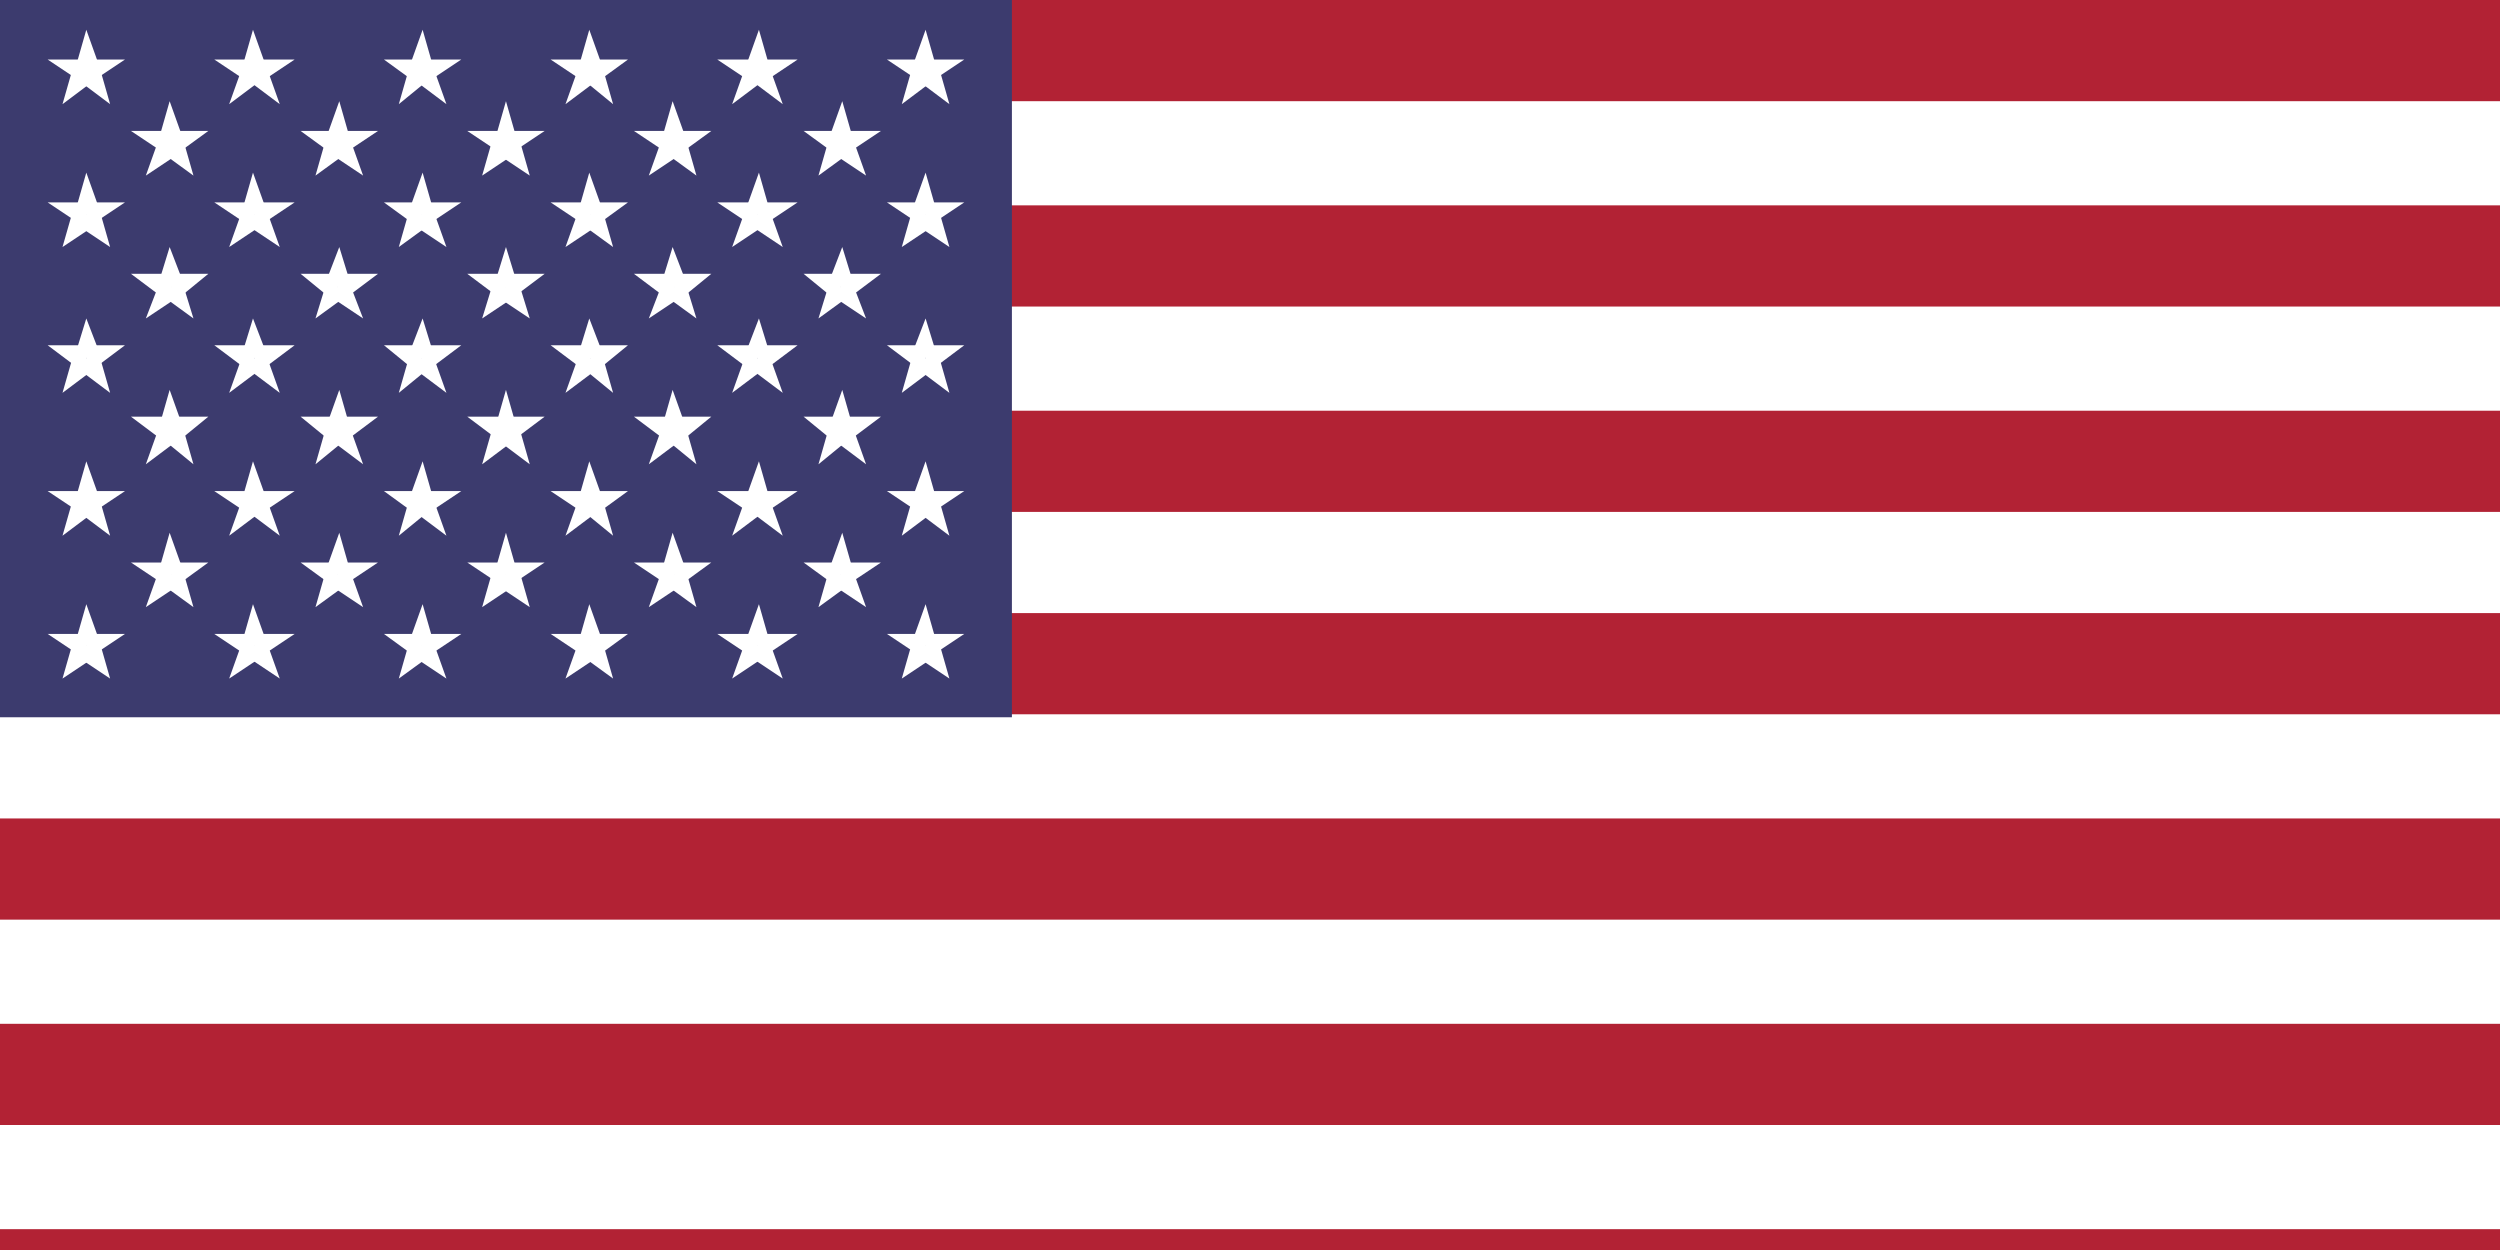<?xml version="1.0" encoding="utf-8"?>
<!-- Generator: Adobe Illustrator 23.0.3, SVG Export Plug-In . SVG Version: 6.00 Build 0)  -->
<svg version="1.1" id="Layer_1" xmlns="http://www.w3.org/2000/svg" xmlns:xlink="http://www.w3.org/1999/xlink" x="0px" y="0px"
	 viewBox="0 0 84 42" style="enable-background:new 0 0 84 42;" xml:space="preserve">
<style type="text/css">
	.st0{clip-path:url(#SVGID_2_);fill:#FFFFFF;}
	.st1{clip-path:url(#SVGID_2_);fill:#B22234;}
	.st2{clip-path:url(#SVGID_2_);fill:#3C3B6E;}
	.st3{fill:#FFFFFF;}
</style>
<g>
	<g>
		<defs>
			<rect id="SVGID_1_" x="0" y="0" width="85" height="44.7"/>
		</defs>
		<clipPath id="SVGID_2_">
			<use xlink:href="#SVGID_1_"  style="overflow:visible;"/>
		</clipPath>
		<rect y="0" class="st0" width="85" height="44.7"/>
		<rect y="0" class="st1" width="85" height="3.4"/>
		<rect y="6.9" class="st1" width="85" height="3.4"/>
		<rect y="13.8" class="st1" width="85" height="3.4"/>
		<rect y="20.6" class="st1" width="85" height="3.4"/>
		<rect y="27.5" class="st1" width="85" height="3.4"/>
		<rect y="34.4" class="st1" width="85" height="3.4"/>
		<rect y="41.3" class="st1" width="85" height="3.4"/>
		<rect y="0" class="st2" width="34" height="24.1"/>
	</g>
	<polygon class="st3" points="3.3,2.6 2.1,3.5 2.5,2.1 	"/>
	<polygon class="st3" points="2.8,2.8 1.6,2 3,2 	"/>
	<polygon class="st3" points="2.5,2.4 2.9,1 3.4,2.4 	"/>
	<polygon class="st3" points="2.8,2 4.2,2 3,2.8 	"/>
	<polygon class="st3" points="3.3,2.1 3.7,3.5 2.5,2.6 	"/>
	<polygon class="st3" points="8.9,2.6 7.7,3.5 8.2,2.1 	"/>
	<polygon class="st3" points="8.4,2.8 7.2,2 8.7,2 	"/>
	<polygon class="st3" points="8.1,2.4 8.5,1 9,2.4 	"/>
	<polygon class="st3" points="8.4,2 9.9,2 8.7,2.8 	"/>
	<polygon class="st3" points="8.9,2.1 9.4,3.5 8.2,2.6 	"/>
	<polygon class="st3" points="14.5,2.6 13.4,3.5 13.8,2.1 	"/>
	<polygon class="st3" points="14,2.8 12.9,2 14.3,2 	"/>
	<polygon class="st3" points="13.7,2.4 14.2,1 14.6,2.4 	"/>
	<polygon class="st3" points="14,2 15.5,2 14.3,2.8 	"/>
	<polygon class="st3" points="14.5,2.1 15,3.5 13.8,2.6 	"/>
	<polygon class="st3" points="20.2,2.6 19,3.5 19.5,2.1 	"/>
	<polygon class="st3" points="19.7,2.8 18.5,2 20,2 	"/>
	<polygon class="st3" points="19.4,2.4 19.8,1 20.3,2.4 	"/>
	<polygon class="st3" points="19.7,2 21.1,2 20,2.8 	"/>
	<polygon class="st3" points="20.2,2.1 20.6,3.5 19.5,2.6 	"/>
	<polygon class="st3" points="25.8,2.6 24.6,3.5 25.1,2.1 	"/>
	<polygon class="st3" points="25.3,2.8 24.1,2 25.6,2 	"/>
	<polygon class="st3" points="25,2.4 25.5,1 25.9,2.4 	"/>
	<polygon class="st3" points="25.3,2 26.8,2 25.6,2.8 	"/>
	<polygon class="st3" points="25.8,2.1 26.3,3.5 25.1,2.6 	"/>
	<polygon class="st3" points="31.5,2.6 30.3,3.5 30.7,2.1 	"/>
	<polygon class="st3" points="31,2.8 29.8,2 31.2,2 	"/>
	<polygon class="st3" points="30.6,2.4 31.1,1 31.5,2.4 	"/>
	<polygon class="st3" points="31,2 32.4,2 31.2,2.8 	"/>
	<polygon class="st3" points="31.5,2.1 31.9,3.5 30.7,2.6 	"/>
	<polygon class="st3" points="6.1,5.1 4.9,5.9 5.4,4.5 	"/>
	<polygon class="st3" points="5.6,5.2 4.4,4.4 5.9,4.4 	"/>
	<polygon class="st3" points="5.3,4.8 5.7,3.4 6.2,4.8 	"/>
	<polygon class="st3" points="5.6,4.4 7,4.4 5.9,5.2 	"/>
	<polygon class="st3" points="6.1,4.5 6.5,5.9 5.4,5.1 	"/>
	<polygon class="st3" points="11.7,5.1 10.6,5.9 11,4.5 	"/>
	<polygon class="st3" points="11.2,5.2 10.1,4.4 11.5,4.4 	"/>
	<polygon class="st3" points="10.9,4.8 11.4,3.4 11.8,4.8 	"/>
	<polygon class="st3" points="11.2,4.4 12.7,4.4 11.5,5.2 	"/>
	<polygon class="st3" points="11.7,4.5 12.2,5.9 11,5.1 	"/>
	<polygon class="st3" points="17.4,5.1 16.2,5.9 16.6,4.5 	"/>
	<polygon class="st3" points="16.9,5.2 15.7,4.4 17.1,4.4 	"/>
	<polygon class="st3" points="16.6,4.8 17,3.4 17.4,4.8 	"/>
	<polygon class="st3" points="16.9,4.4 18.3,4.4 17.1,5.2 	"/>
	<polygon class="st3" points="17.4,4.5 17.8,5.9 16.6,5.1 	"/>
	<polygon class="st3" points="23,5.1 21.8,5.9 22.3,4.5 	"/>
	<polygon class="st3" points="22.5,5.2 21.3,4.4 22.8,4.4 	"/>
	<polygon class="st3" points="22.2,4.8 22.6,3.4 23.1,4.8 	"/>
	<polygon class="st3" points="22.5,4.4 23.9,4.4 22.8,5.2 	"/>
	<polygon class="st3" points="23,4.5 23.4,5.9 22.3,5.1 	"/>
	<polygon class="st3" points="28.6,5.1 27.5,5.9 27.9,4.5 	"/>
	<polygon class="st3" points="28.1,5.2 27,4.4 28.4,4.4 	"/>
	<polygon class="st3" points="27.8,4.8 28.3,3.4 28.7,4.8 	"/>
	<polygon class="st3" points="28.1,4.4 29.6,4.4 28.4,5.2 	"/>
	<polygon class="st3" points="28.6,4.5 29.1,5.9 27.9,5.1 	"/>
	<polygon class="st3" points="3.3,7.5 2.1,8.3 2.5,6.9 	"/>
	<polygon class="st3" points="2.8,7.6 1.6,6.8 3,6.8 	"/>
	<polygon class="st3" points="2.5,7.2 2.9,5.8 3.4,7.2 	"/>
	<polygon class="st3" points="2.8,6.8 4.2,6.8 3,7.6 	"/>
	<polygon class="st3" points="3.3,6.9 3.7,8.3 2.5,7.5 	"/>
	<polygon class="st3" points="8.9,7.5 7.7,8.3 8.2,6.9 	"/>
	<polygon class="st3" points="8.4,7.6 7.2,6.8 8.7,6.8 	"/>
	<polygon class="st3" points="8.1,7.2 8.5,5.8 9,7.2 	"/>
	<polygon class="st3" points="8.4,6.8 9.9,6.8 8.7,7.6 	"/>
	<polygon class="st3" points="8.9,6.9 9.4,8.3 8.2,7.5 	"/>
	<polygon class="st3" points="14.5,7.5 13.4,8.3 13.8,6.9 	"/>
	<polygon class="st3" points="14,7.6 12.9,6.8 14.3,6.8 	"/>
	<polygon class="st3" points="13.7,7.2 14.2,5.8 14.6,7.2 	"/>
	<polygon class="st3" points="14,6.8 15.5,6.8 14.3,7.6 	"/>
	<polygon class="st3" points="14.5,6.9 15,8.3 13.8,7.5 	"/>
	<polygon class="st3" points="20.2,7.5 19,8.3 19.5,6.9 	"/>
	<polygon class="st3" points="19.7,7.6 18.5,6.8 20,6.8 	"/>
	<polygon class="st3" points="19.4,7.2 19.8,5.8 20.3,7.2 	"/>
	<polygon class="st3" points="19.7,6.8 21.1,6.8 20,7.6 	"/>
	<polygon class="st3" points="20.2,6.9 20.6,8.3 19.5,7.5 	"/>
	<polygon class="st3" points="25.8,7.5 24.6,8.3 25.1,6.9 	"/>
	<polygon class="st3" points="25.3,7.6 24.1,6.8 25.6,6.8 	"/>
	<polygon class="st3" points="25,7.2 25.5,5.8 25.9,7.2 	"/>
	<polygon class="st3" points="25.3,6.8 26.8,6.8 25.6,7.6 	"/>
	<polygon class="st3" points="25.8,6.9 26.3,8.3 25.1,7.5 	"/>
	<polygon class="st3" points="31.5,7.5 30.3,8.3 30.7,6.9 	"/>
	<polygon class="st3" points="31,7.6 29.8,6.8 31.2,6.8 	"/>
	<polygon class="st3" points="30.6,7.2 31.1,5.8 31.5,7.2 	"/>
	<polygon class="st3" points="31,6.8 32.4,6.8 31.2,7.6 	"/>
	<polygon class="st3" points="31.5,6.9 31.9,8.3 30.7,7.5 	"/>
	<polygon class="st3" points="6.1,9.9 4.9,10.7 5.4,9.4 	"/>
	<polygon class="st3" points="5.6,10.1 4.4,9.2 5.9,9.2 	"/>
	<polygon class="st3" points="5.3,9.6 5.7,8.3 6.2,9.6 	"/>
	<polygon class="st3" points="5.6,9.2 7,9.2 5.9,10.1 	"/>
	<polygon class="st3" points="6.1,9.4 6.5,10.7 5.4,9.9 	"/>
	<polygon class="st3" points="11.7,9.9 10.6,10.7 11,9.4 	"/>
	<polygon class="st3" points="11.2,10.1 10.1,9.2 11.5,9.2 	"/>
	<polygon class="st3" points="10.9,9.6 11.4,8.3 11.8,9.6 	"/>
	<polygon class="st3" points="11.2,9.2 12.7,9.2 11.5,10.1 	"/>
	<polygon class="st3" points="11.7,9.4 12.2,10.7 11,9.9 	"/>
	<polygon class="st3" points="17.4,9.9 16.2,10.7 16.6,9.4 	"/>
	<polygon class="st3" points="16.9,10.1 15.7,9.2 17.1,9.2 	"/>
	<polygon class="st3" points="16.6,9.6 17,8.3 17.4,9.6 	"/>
	<polygon class="st3" points="16.9,9.2 18.3,9.2 17.1,10.1 	"/>
	<polygon class="st3" points="17.4,9.4 17.8,10.7 16.6,9.9 	"/>
	<polygon class="st3" points="23,9.9 21.8,10.7 22.3,9.4 	"/>
	<polygon class="st3" points="22.5,10.1 21.3,9.2 22.8,9.2 	"/>
	<polygon class="st3" points="22.2,9.6 22.6,8.3 23.1,9.6 	"/>
	<polygon class="st3" points="22.5,9.2 23.9,9.2 22.8,10.1 	"/>
	<polygon class="st3" points="23,9.4 23.4,10.7 22.3,9.9 	"/>
	<polygon class="st3" points="28.6,9.9 27.5,10.7 27.9,9.4 	"/>
	<polygon class="st3" points="28.1,10.1 27,9.2 28.4,9.2 	"/>
	<polygon class="st3" points="27.8,9.6 28.3,8.3 28.7,9.6 	"/>
	<polygon class="st3" points="28.1,9.2 29.6,9.2 28.4,10.1 	"/>
	<polygon class="st3" points="28.6,9.4 29.1,10.7 27.9,9.9 	"/>
	<polygon class="st3" points="3.3,12.3 2.1,13.2 2.5,11.8 	"/>
	<polygon class="st3" points="2.8,12.5 1.6,11.6 3,11.6 	"/>
	<polygon class="st3" points="2.5,12 2.9,10.7 3.4,12 	"/>
	<polygon class="st3" points="2.8,11.6 4.2,11.6 3,12.5 	"/>
	<polygon class="st3" points="3.3,11.8 3.7,13.2 2.5,12.3 	"/>
	<polygon class="st3" points="8.9,12.3 7.7,13.2 8.2,11.8 	"/>
	<polygon class="st3" points="8.4,12.5 7.2,11.6 8.7,11.6 	"/>
	<polygon class="st3" points="8.1,12 8.5,10.7 9,12 	"/>
	<polygon class="st3" points="8.4,11.6 9.9,11.6 8.7,12.5 	"/>
	<polygon class="st3" points="8.9,11.8 9.4,13.2 8.2,12.3 	"/>
	<polygon class="st3" points="14.5,12.3 13.4,13.2 13.8,11.8 	"/>
	<polygon class="st3" points="14,12.5 12.9,11.6 14.3,11.6 	"/>
	<polygon class="st3" points="13.7,12 14.2,10.7 14.6,12 	"/>
	<polygon class="st3" points="14,11.6 15.5,11.6 14.3,12.5 	"/>
	<polygon class="st3" points="14.5,11.8 15,13.2 13.8,12.3 	"/>
	<polygon class="st3" points="20.2,12.3 19,13.2 19.5,11.8 	"/>
	<polygon class="st3" points="19.7,12.5 18.5,11.6 20,11.6 	"/>
	<polygon class="st3" points="19.4,12 19.8,10.7 20.3,12 	"/>
	<polygon class="st3" points="19.7,11.6 21.1,11.6 20,12.5 	"/>
	<polygon class="st3" points="20.2,11.8 20.6,13.2 19.5,12.3 	"/>
	<polygon class="st3" points="25.8,12.3 24.6,13.2 25.1,11.8 	"/>
	<polygon class="st3" points="25.3,12.5 24.1,11.6 25.6,11.6 	"/>
	<polygon class="st3" points="25,12 25.5,10.7 25.9,12 	"/>
	<polygon class="st3" points="25.3,11.6 26.8,11.6 25.6,12.5 	"/>
	<polygon class="st3" points="25.8,11.8 26.3,13.2 25.1,12.3 	"/>
	<polygon class="st3" points="31.5,12.3 30.3,13.2 30.7,11.8 	"/>
	<polygon class="st3" points="31,12.5 29.8,11.6 31.2,11.6 	"/>
	<polygon class="st3" points="30.6,12 31.1,10.7 31.5,12 	"/>
	<polygon class="st3" points="31,11.6 32.4,11.6 31.2,12.5 	"/>
	<polygon class="st3" points="31.5,11.8 31.9,13.2 30.7,12.3 	"/>
	<polygon class="st3" points="6.1,14.7 4.9,15.6 5.4,14.2 	"/>
	<polygon class="st3" points="5.6,14.9 4.4,14 5.9,14 	"/>
	<polygon class="st3" points="5.3,14.5 5.7,13.1 6.2,14.5 	"/>
	<polygon class="st3" points="5.6,14 7,14 5.9,14.9 	"/>
	<polygon class="st3" points="6.1,14.2 6.5,15.6 5.4,14.7 	"/>
	<polygon class="st3" points="11.7,14.7 10.6,15.6 11,14.2 	"/>
	<polygon class="st3" points="11.2,14.9 10.1,14 11.5,14 	"/>
	<polygon class="st3" points="10.9,14.5 11.4,13.1 11.8,14.5 	"/>
	<polygon class="st3" points="11.2,14 12.7,14 11.5,14.9 	"/>
	<polygon class="st3" points="11.7,14.2 12.2,15.6 11,14.7 	"/>
	<polygon class="st3" points="17.4,14.7 16.2,15.6 16.6,14.2 	"/>
	<polygon class="st3" points="16.9,14.9 15.7,14 17.1,14 	"/>
	<polygon class="st3" points="16.6,14.5 17,13.1 17.4,14.5 	"/>
	<polygon class="st3" points="16.9,14 18.3,14 17.1,14.9 	"/>
	<polygon class="st3" points="17.4,14.2 17.8,15.6 16.6,14.7 	"/>
	<polygon class="st3" points="23,14.7 21.8,15.6 22.3,14.2 	"/>
	<polygon class="st3" points="22.5,14.9 21.3,14 22.8,14 	"/>
	<polygon class="st3" points="22.2,14.5 22.6,13.1 23.1,14.5 	"/>
	<polygon class="st3" points="22.5,14 23.9,14 22.8,14.9 	"/>
	<polygon class="st3" points="23,14.2 23.4,15.6 22.3,14.7 	"/>
	<polygon class="st3" points="28.6,14.7 27.5,15.6 27.9,14.2 	"/>
	<polygon class="st3" points="28.1,14.9 27,14 28.4,14 	"/>
	<polygon class="st3" points="27.8,14.5 28.3,13.1 28.7,14.5 	"/>
	<polygon class="st3" points="28.1,14 29.6,14 28.4,14.9 	"/>
	<polygon class="st3" points="28.6,14.2 29.1,15.6 27.9,14.7 	"/>
	<polygon class="st3" points="3.3,17.1 2.1,18 2.5,16.6 	"/>
	<polygon class="st3" points="2.8,17.3 1.6,16.5 3,16.5 	"/>
	<polygon class="st3" points="2.5,16.9 2.9,15.5 3.4,16.9 	"/>
	<polygon class="st3" points="2.8,16.5 4.2,16.5 3,17.3 	"/>
	<polygon class="st3" points="3.3,16.6 3.7,18 2.5,17.1 	"/>
	<polygon class="st3" points="8.9,17.1 7.7,18 8.2,16.6 	"/>
	<polygon class="st3" points="8.4,17.3 7.2,16.5 8.7,16.5 	"/>
	<polygon class="st3" points="8.1,16.9 8.5,15.5 9,16.9 	"/>
	<polygon class="st3" points="8.4,16.5 9.9,16.5 8.7,17.3 	"/>
	<polygon class="st3" points="8.9,16.6 9.4,18 8.2,17.1 	"/>
	<polygon class="st3" points="14.5,17.1 13.4,18 13.8,16.6 	"/>
	<polygon class="st3" points="14,17.3 12.9,16.5 14.3,16.5 	"/>
	<polygon class="st3" points="13.7,16.9 14.2,15.5 14.6,16.9 	"/>
	<polygon class="st3" points="14,16.5 15.5,16.5 14.3,17.3 	"/>
	<polygon class="st3" points="14.5,16.6 15,18 13.8,17.1 	"/>
	<polygon class="st3" points="20.2,17.1 19,18 19.5,16.6 	"/>
	<polygon class="st3" points="19.7,17.3 18.5,16.5 20,16.5 	"/>
	<polygon class="st3" points="19.4,16.9 19.8,15.5 20.3,16.9 	"/>
	<polygon class="st3" points="19.7,16.5 21.1,16.5 20,17.3 	"/>
	<polygon class="st3" points="20.2,16.6 20.6,18 19.5,17.1 	"/>
	<polygon class="st3" points="25.8,17.1 24.6,18 25.1,16.6 	"/>
	<polygon class="st3" points="25.3,17.3 24.1,16.5 25.6,16.5 	"/>
	<polygon class="st3" points="25,16.9 25.5,15.5 25.9,16.9 	"/>
	<polygon class="st3" points="25.3,16.5 26.8,16.5 25.6,17.3 	"/>
	<polygon class="st3" points="25.8,16.6 26.3,18 25.1,17.1 	"/>
	<polygon class="st3" points="31.5,17.1 30.3,18 30.7,16.6 	"/>
	<polygon class="st3" points="31,17.3 29.8,16.5 31.2,16.5 	"/>
	<polygon class="st3" points="30.6,16.9 31.1,15.5 31.5,16.9 	"/>
	<polygon class="st3" points="31,16.5 32.4,16.5 31.2,17.3 	"/>
	<polygon class="st3" points="31.5,16.6 31.9,18 30.7,17.1 	"/>
	<polygon class="st3" points="6.1,19.6 4.9,20.4 5.4,19 	"/>
	<polygon class="st3" points="5.6,19.7 4.4,18.9 5.9,18.9 	"/>
	<polygon class="st3" points="5.3,19.3 5.7,17.9 6.2,19.3 	"/>
	<polygon class="st3" points="5.6,18.9 7,18.9 5.9,19.7 	"/>
	<polygon class="st3" points="6.1,19 6.5,20.4 5.4,19.6 	"/>
	<polygon class="st3" points="11.7,19.6 10.6,20.4 11,19 	"/>
	<polygon class="st3" points="11.2,19.7 10.1,18.9 11.5,18.9 	"/>
	<polygon class="st3" points="10.9,19.3 11.4,17.9 11.8,19.3 	"/>
	<polygon class="st3" points="11.2,18.9 12.7,18.9 11.5,19.7 	"/>
	<polygon class="st3" points="11.7,19 12.2,20.4 11,19.6 	"/>
	<polygon class="st3" points="17.4,19.6 16.2,20.4 16.6,19 	"/>
	<polygon class="st3" points="16.9,19.7 15.7,18.9 17.1,18.9 	"/>
	<polygon class="st3" points="16.6,19.3 17,17.9 17.4,19.3 	"/>
	<polygon class="st3" points="16.9,18.9 18.3,18.9 17.1,19.7 	"/>
	<polygon class="st3" points="17.4,19 17.8,20.4 16.6,19.6 	"/>
	<polygon class="st3" points="23,19.6 21.8,20.4 22.3,19 	"/>
	<polygon class="st3" points="22.5,19.7 21.3,18.9 22.8,18.9 	"/>
	<polygon class="st3" points="22.2,19.3 22.6,17.9 23.1,19.3 	"/>
	<polygon class="st3" points="22.5,18.9 23.9,18.9 22.8,19.7 	"/>
	<polygon class="st3" points="23,19 23.4,20.4 22.3,19.6 	"/>
	<polygon class="st3" points="28.6,19.6 27.5,20.4 27.9,19 	"/>
	<polygon class="st3" points="28.1,19.7 27,18.9 28.4,18.9 	"/>
	<polygon class="st3" points="27.8,19.3 28.3,17.9 28.7,19.3 	"/>
	<polygon class="st3" points="28.1,18.9 29.6,18.9 28.4,19.7 	"/>
	<polygon class="st3" points="28.6,19 29.1,20.4 27.9,19.6 	"/>
	<polygon class="st3" points="3.3,22 2.1,22.8 2.5,21.4 	"/>
	<polygon class="st3" points="2.8,22.1 1.6,21.3 3,21.3 	"/>
	<polygon class="st3" points="2.5,21.7 2.9,20.3 3.4,21.7 	"/>
	<polygon class="st3" points="2.8,21.3 4.2,21.3 3,22.1 	"/>
	<polygon class="st3" points="3.3,21.4 3.7,22.8 2.5,22 	"/>
	<polygon class="st3" points="8.9,22 7.7,22.8 8.2,21.4 	"/>
	<polygon class="st3" points="8.4,22.1 7.2,21.3 8.7,21.3 	"/>
	<polygon class="st3" points="8.1,21.7 8.5,20.3 9,21.7 	"/>
	<polygon class="st3" points="8.4,21.3 9.9,21.3 8.7,22.1 	"/>
	<polygon class="st3" points="8.9,21.4 9.4,22.8 8.2,22 	"/>
	<polygon class="st3" points="14.5,22 13.4,22.8 13.8,21.4 	"/>
	<polygon class="st3" points="14,22.1 12.9,21.3 14.3,21.3 	"/>
	<polygon class="st3" points="13.7,21.7 14.2,20.3 14.6,21.7 	"/>
	<polygon class="st3" points="14,21.3 15.5,21.3 14.3,22.1 	"/>
	<polygon class="st3" points="14.5,21.4 15,22.8 13.8,22 	"/>
	<polygon class="st3" points="20.2,22 19,22.8 19.5,21.4 	"/>
	<polygon class="st3" points="19.7,22.1 18.5,21.3 20,21.3 	"/>
	<polygon class="st3" points="19.4,21.7 19.8,20.3 20.3,21.7 	"/>
	<polygon class="st3" points="19.7,21.3 21.1,21.3 20,22.1 	"/>
	<polygon class="st3" points="20.2,21.4 20.6,22.8 19.5,22 	"/>
	<polygon class="st3" points="25.8,22 24.6,22.8 25.1,21.4 	"/>
	<polygon class="st3" points="25.3,22.1 24.1,21.3 25.6,21.3 	"/>
	<polygon class="st3" points="25,21.7 25.5,20.3 25.9,21.7 	"/>
	<polygon class="st3" points="25.3,21.3 26.8,21.3 25.6,22.1 	"/>
	<polygon class="st3" points="25.8,21.4 26.3,22.8 25.1,22 	"/>
	<polygon class="st3" points="31.5,22 30.3,22.8 30.7,21.4 	"/>
	<polygon class="st3" points="31,22.1 29.8,21.3 31.2,21.3 	"/>
	<polygon class="st3" points="30.6,21.7 31.1,20.3 31.5,21.7 	"/>
	<polygon class="st3" points="31,21.3 32.4,21.3 31.2,22.1 	"/>
	<polygon class="st3" points="31.5,21.4 31.9,22.8 30.7,22 	"/>
</g>
</svg>
